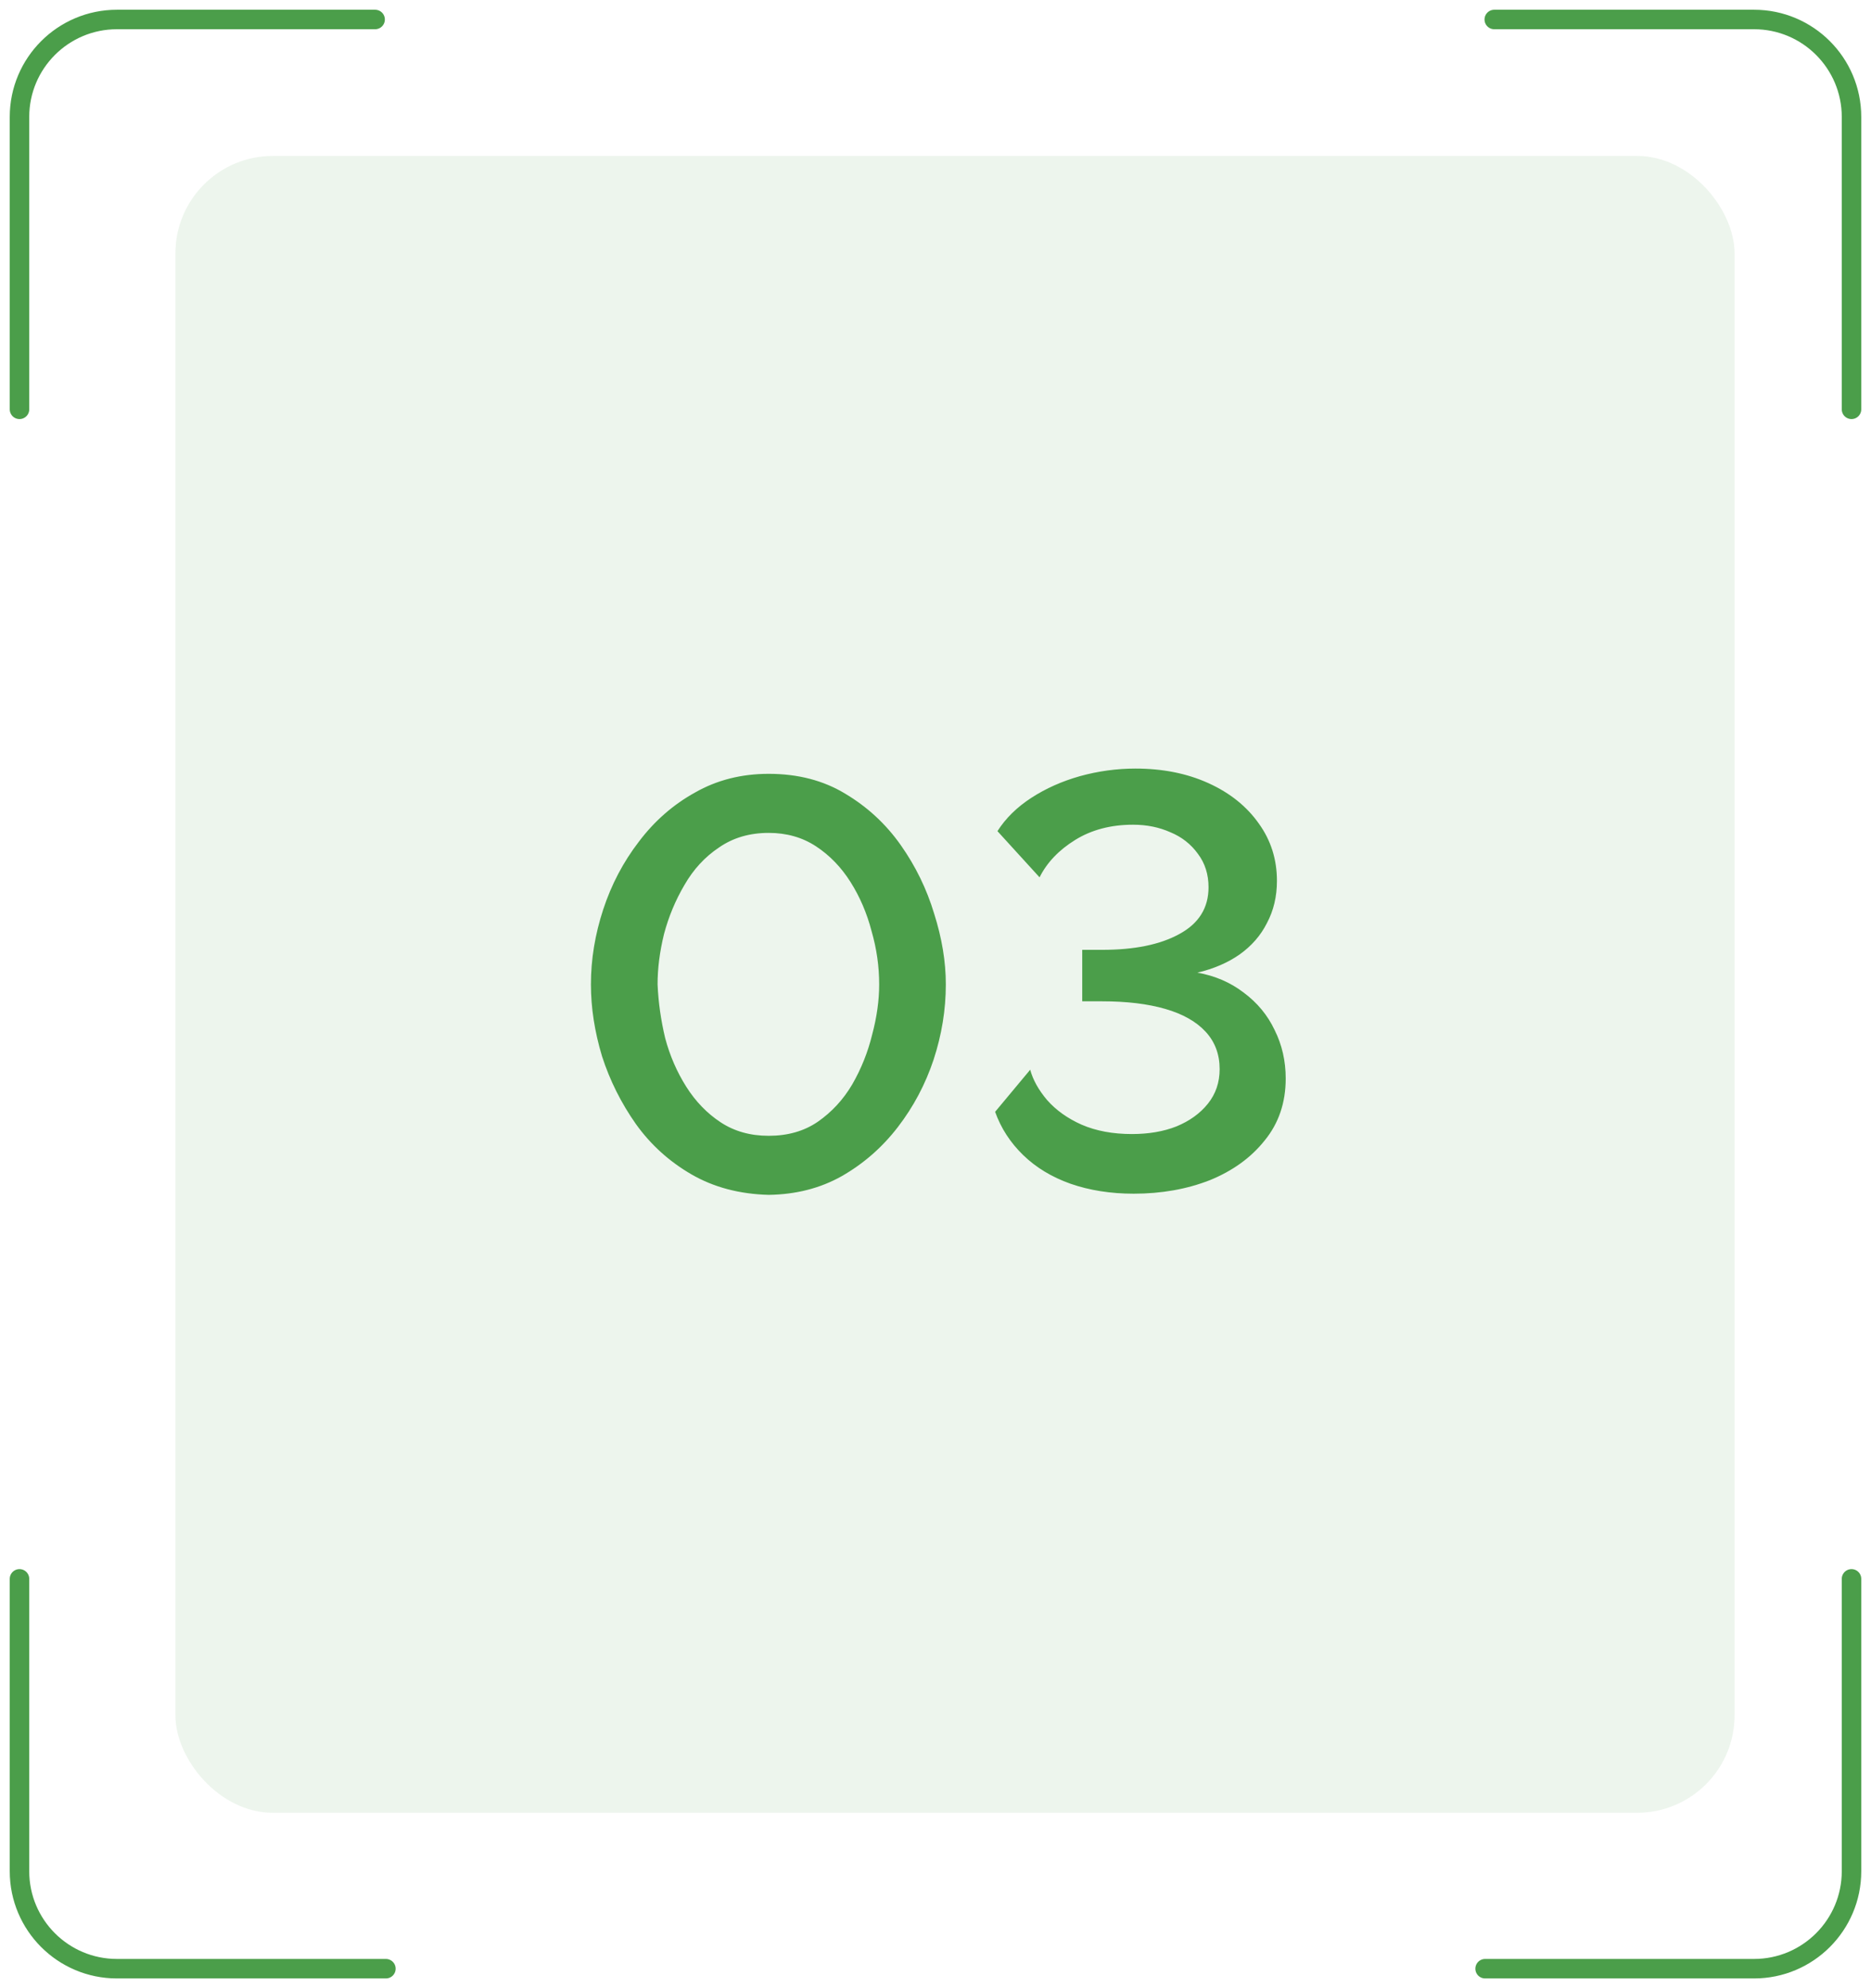 <svg width="96" height="102" viewBox="0 0 96 102" fill="none" xmlns="http://www.w3.org/2000/svg">
<rect opacity="0.1" x="9" y="8" width="80" height="85" rx="5" fill="#4B9E4A"/>
<path d="M19.247 1H6C3.239 1 1 3.239 1 6V21M76.67 1H90C92.761 1 95 3.239 95 6V21M1 81V96C1 98.761 3.239 101 6 101L19.8 101M76.2 101H90C92.761 101 95 98.761 95 96V81" stroke="#4B9E4A" stroke-linecap="round"/>
<path d="M39.44 61.3C37.94 61.26 36.62 60.91 35.48 60.25C34.34 59.59 33.39 58.73 32.63 57.67C31.87 56.59 31.29 55.43 30.89 54.19C30.51 52.93 30.32 51.7 30.32 50.5C30.32 49.22 30.53 47.94 30.95 46.66C31.37 45.38 31.98 44.22 32.78 43.18C33.58 42.12 34.54 41.28 35.66 40.66C36.78 40.02 38.04 39.7 39.44 39.7C40.94 39.7 42.25 40.04 43.37 40.72C44.51 41.4 45.46 42.28 46.22 43.36C46.98 44.44 47.55 45.61 47.93 46.87C48.33 48.13 48.53 49.34 48.53 50.5C48.53 51.8 48.32 53.09 47.9 54.37C47.48 55.63 46.87 56.78 46.07 57.82C45.27 58.86 44.31 59.7 43.19 60.34C42.09 60.96 40.84 61.28 39.44 61.3ZM33.74 50.5C33.78 51.42 33.91 52.34 34.13 53.26C34.37 54.16 34.73 54.99 35.21 55.75C35.69 56.51 36.28 57.12 36.98 57.58C37.68 58.04 38.5 58.27 39.44 58.27C40.42 58.27 41.26 58.03 41.96 57.55C42.68 57.05 43.27 56.41 43.73 55.63C44.19 54.83 44.53 53.98 44.75 53.08C44.99 52.18 45.11 51.32 45.11 50.5C45.11 49.58 44.98 48.67 44.72 47.77C44.48 46.85 44.12 46.01 43.64 45.25C43.16 44.49 42.57 43.88 41.87 43.42C41.17 42.96 40.36 42.73 39.44 42.73C38.46 42.73 37.61 42.98 36.89 43.48C36.17 43.96 35.58 44.6 35.12 45.4C34.66 46.18 34.31 47.02 34.07 47.92C33.85 48.82 33.74 49.68 33.74 50.5ZM58.169 61.24C56.989 61.24 55.909 61.07 54.929 60.73C53.969 60.39 53.159 59.9 52.499 59.26C51.839 58.62 51.359 57.88 51.059 57.04L52.859 54.88C52.999 55.4 53.289 55.92 53.729 56.44C54.189 56.96 54.779 57.38 55.499 57.7C56.239 58.02 57.099 58.18 58.079 58.18C58.939 58.18 59.699 58.05 60.359 57.79C61.039 57.51 61.579 57.12 61.979 56.62C62.379 56.12 62.579 55.53 62.579 54.85C62.579 54.09 62.339 53.45 61.859 52.93C61.379 52.41 60.689 52.02 59.789 51.76C58.889 51.5 57.809 51.37 56.549 51.37H55.529V48.73H56.549C58.209 48.73 59.529 48.46 60.509 47.92C61.509 47.38 62.009 46.58 62.009 45.52C62.009 44.86 61.829 44.29 61.469 43.81C61.109 43.31 60.639 42.94 60.059 42.7C59.479 42.44 58.839 42.31 58.139 42.31C56.999 42.31 56.009 42.57 55.169 43.09C54.329 43.61 53.719 44.25 53.339 45.01L51.179 42.64C51.599 41.98 52.179 41.41 52.919 40.93C53.659 40.45 54.489 40.08 55.409 39.82C56.349 39.56 57.299 39.43 58.259 39.43C59.659 39.43 60.909 39.68 62.009 40.18C63.109 40.68 63.969 41.37 64.589 42.25C65.209 43.11 65.519 44.09 65.519 45.19C65.519 45.99 65.349 46.71 65.009 47.35C64.689 47.99 64.219 48.53 63.599 48.97C62.999 49.39 62.279 49.7 61.439 49.9C62.339 50.06 63.129 50.4 63.809 50.92C64.509 51.44 65.039 52.08 65.399 52.84C65.779 53.6 65.969 54.43 65.969 55.33C65.969 56.57 65.609 57.63 64.889 58.51C64.189 59.39 63.249 60.07 62.069 60.55C60.889 61.01 59.589 61.24 58.169 61.24Z" fill="#4B9E4A"/>
</svg>
